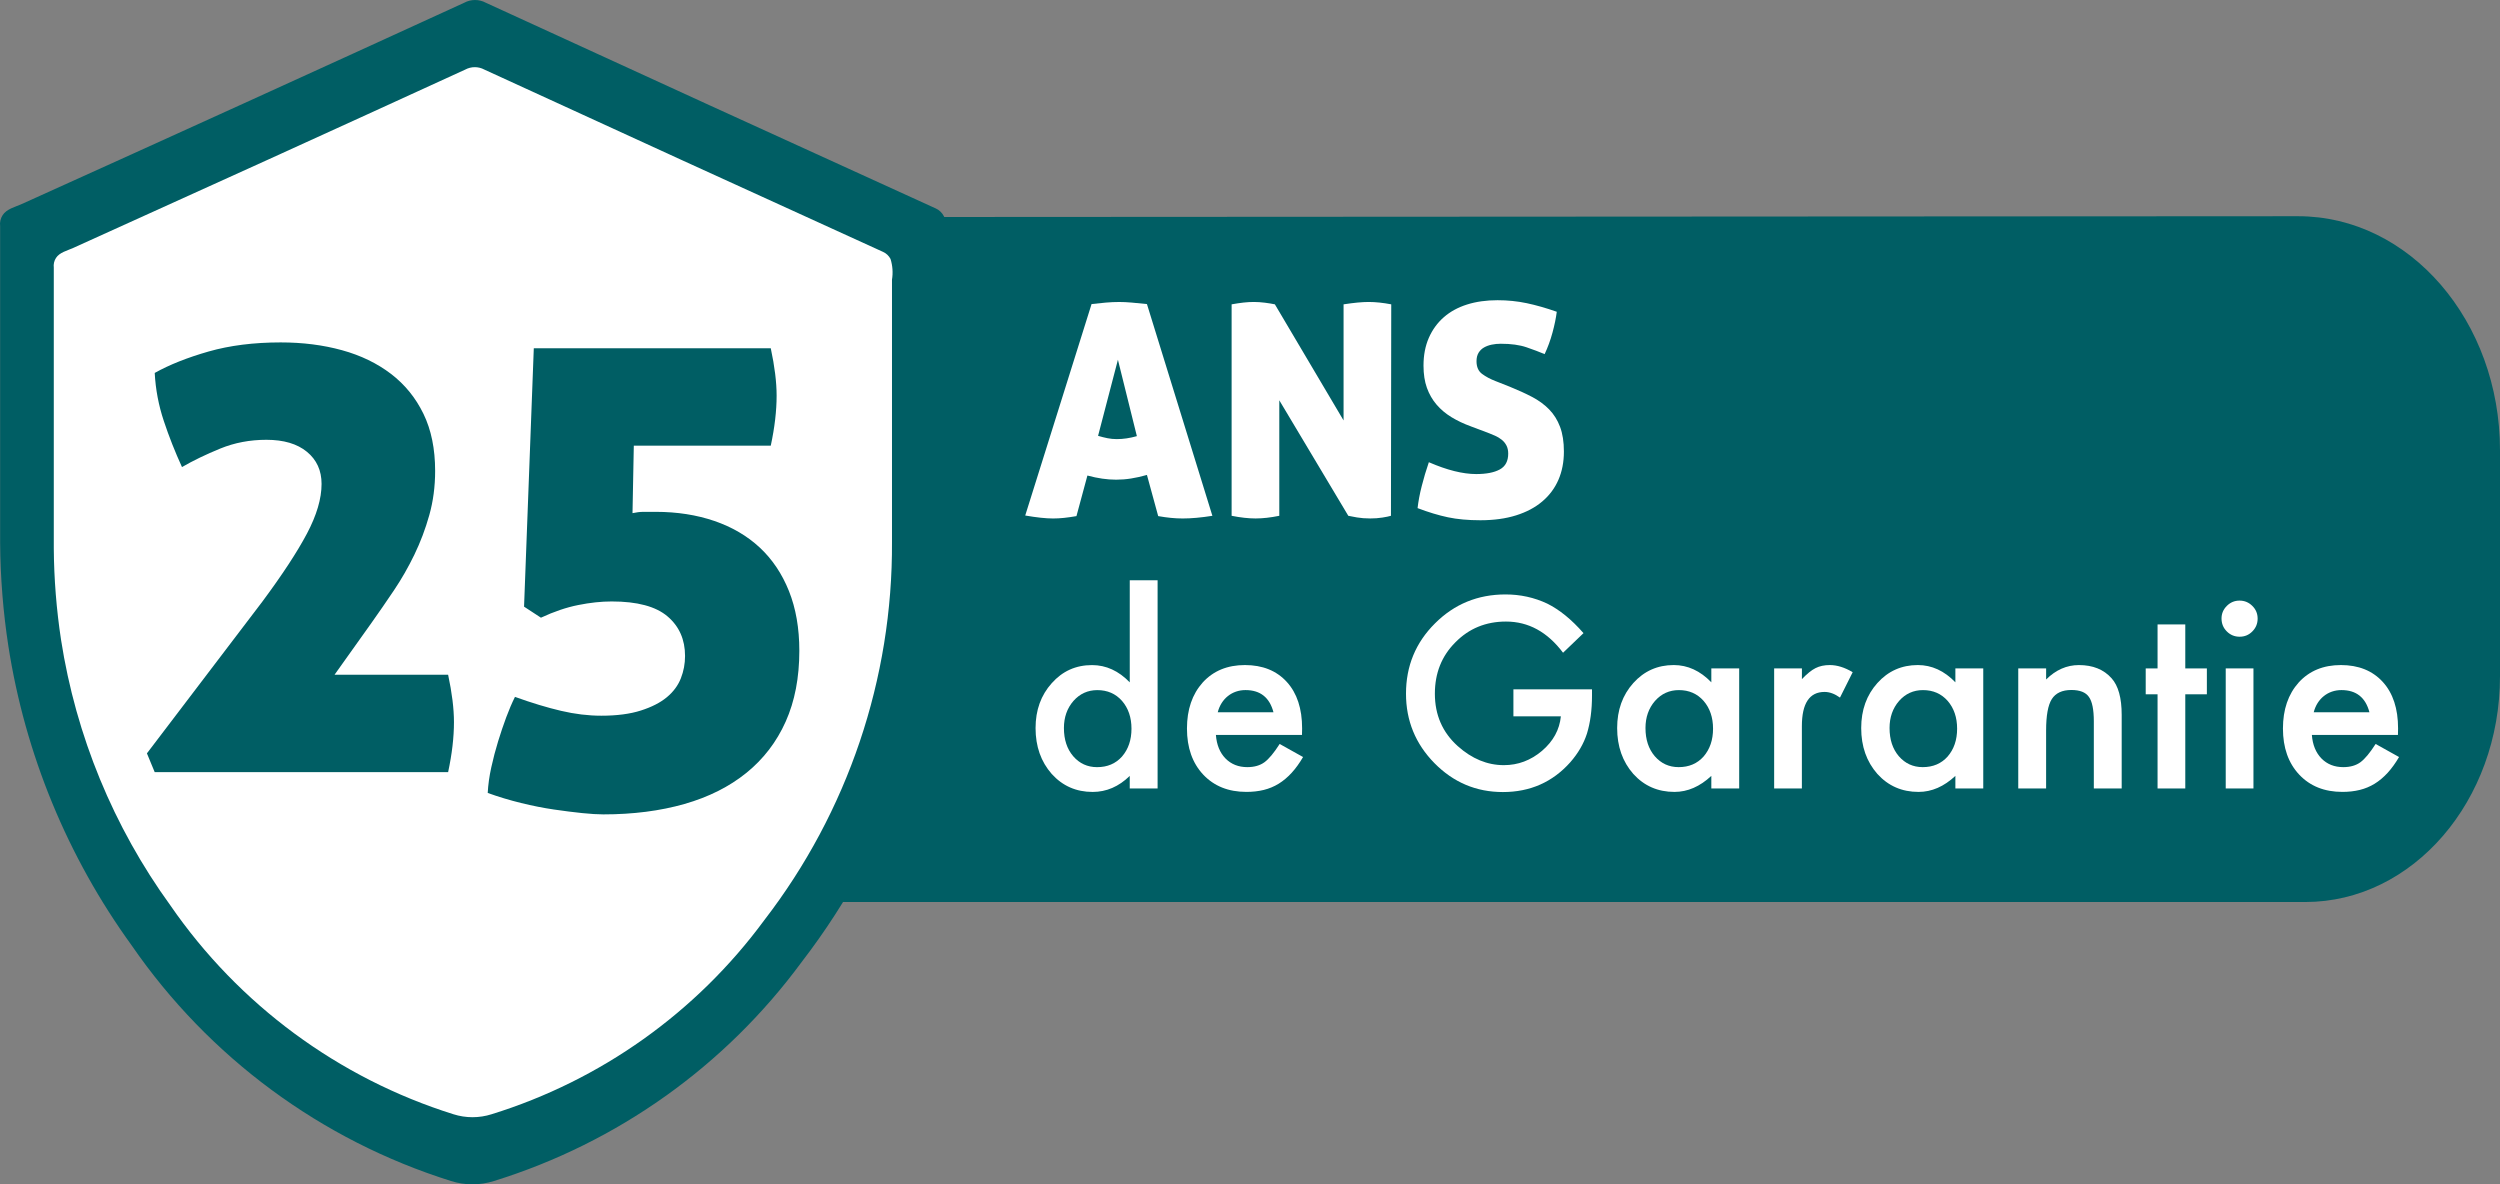 <svg viewBox="0 0 135.066 63.986" height="22.573mm" width="47.648mm" xmlns="http://www.w3.org/2000/svg" data-sanitized-data-name="Calque 2" data-name="Calque 2" id="b">
  <rect x="0" y="0" width="135.066" height="63.986" fill="#808080" stroke="none"/>
  <g data-sanitized-data-name="Calque 1" data-name="Calque 1" id="c">
    <g data-sanitized-data-name="symbol warranty color white background yes" data-name="symbol warranty color white background yes" id="d">
      <g data-sanitized-data-name="Groupe 138" data-name="Groupe 138" id="e">
        <path stroke-width="0" fill="#005e64" d="m50.975,11.723l73.18-.042c6.026,0,10.911,5.664,10.911,12.651h0v12.2c0,6.738-4.711,12.2-10.521,12.2H45.108l4.453-16.737,1.414-20.271Z" data-sanitized-data-name="Tracé 128" data-name="Tracé 128" id="f"></path>
        <g data-sanitized-data-name="Groupe 137" data-name="Groupe 137" id="g">
          <path stroke-width="0" fill="#005e64" d="m50.551,11.259C42.438,7.567,34.336,3.863,26.246.147c-.363-.196-.801-.196-1.164,0C17.122,3.795,9.156,7.419,1.181,11.02c-.371.167-.818.264-1.039.604H.142c-.114.175-.162.385-.135.592v17.105c.013,1.866.161,3.728.443,5.572.908,5.846,3.192,11.393,6.664,16.184,4.168,6.048,10.239,10.528,17.247,12.727.758.242,1.572.242,2.33,0,6.662-2.065,12.487-6.211,16.619-11.83,5.088-6.602,7.826-14.714,7.779-23.049v-15.975c0-.426.103-.883-.09-1.262h0c-.096-.19-.254-.342-.448-.431Z" data-sanitized-data-name="Tracé 126" data-name="Tracé 126" id="h"></path>
          <path stroke-width="0" fill="#fff" d="m47.716,13.612c-7.193-3.273-14.376-6.558-21.548-9.853-.322-.174-.71-.174-1.032,0-7.056,3.234-14.119,6.447-21.189,9.64-.329.148-.724.234-.921.535h0c-.101.155-.143.341-.12.525v15.165c.012,1.655.143,3.306.392,4.942.805,5.183,2.829,10.101,5.906,14.348,3.696,5.362,9.078,9.334,15.291,11.284.672.214,1.394.214,2.065,0,5.906-1.831,11.07-5.507,14.734-10.488,4.511-5.853,6.939-13.045,6.897-20.435v-14.163c.061-.374.034-.757-.078-1.119h0c-.086-.168-.226-.303-.398-.381Z" data-sanitized-data-name="Tracé 127" data-name="Tracé 127" id="i"></path>
        </g>
        <g data-sanitized-isolation="isolate" data-sanitized-data-name="25" data-name="25" id="j">
          <g data-sanitized-isolation="isolate">
            <path stroke-width="0" fill="#005e64" d="m7.938,40.7l6.243-8.207c1.075-1.45,1.876-2.671,2.402-3.665.526-.994.79-1.888.79-2.683,0-.725-.263-1.303-.79-1.736-.526-.433-1.257-.649-2.192-.649-.889,0-1.718.158-2.49.473-.772.316-1.462.649-2.069,1-.375-.818-.702-1.648-.982-2.49-.281-.842-.444-1.707-.491-2.595.794-.444,1.765-.83,2.911-1.158,1.145-.327,2.443-.491,3.893-.491,1.193,0,2.297.14,3.314.421,1.017.28,1.899.708,2.648,1.28.748.573,1.333,1.292,1.753,2.157.421.865.631,1.894.631,3.086,0,.842-.105,1.637-.315,2.385-.21.749-.479,1.461-.807,2.139-.328.679-.696,1.321-1.105,1.929-.409.608-.812,1.192-1.21,1.753l-1.999,2.806h6.138c.21.982.315,1.836.315,2.56,0,.819-.105,1.719-.315,2.701h-15.853l-.421-1.017Z"></path>
            <path stroke-width="0" fill="#005e64" d="m28.841,18.815h12.801c.21.982.316,1.836.316,2.561,0,.818-.105,1.718-.316,2.7h-7.4l-.07,3.647c.21-.046.409-.07.596-.07h.667c1.145,0,2.197.164,3.156.491.958.328,1.777.807,2.455,1.438.678.631,1.204,1.415,1.578,2.35.374.936.561,2.011.561,3.227,0,1.45-.245,2.724-.736,3.823-.491,1.099-1.198,2.022-2.122,2.771-.924.748-2.041,1.309-3.35,1.683-1.31.374-2.771.562-4.384.562-.304,0-.684-.024-1.14-.07-.456-.047-.965-.111-1.526-.193-.561-.082-1.152-.199-1.771-.351-.62-.152-1.222-.333-1.806-.544.023-.444.087-.906.193-1.385.105-.479.228-.947.368-1.403s.286-.888.438-1.297c.152-.409.31-.777.473-1.105.912.328,1.742.579,2.49.754.748.176,1.473.263,2.174.263.842,0,1.555-.093,2.14-.281.584-.187,1.052-.426,1.403-.719.351-.292.602-.631.754-1.017.152-.386.228-.789.228-1.21,0-.888-.315-1.601-.947-2.139-.631-.538-1.637-.807-3.016-.807-.562,0-1.164.064-1.806.193-.644.128-1.315.356-2.017.684l-.912-.596.526-13.958Z"></path>
          </g>
        </g>
        <g data-sanitized-isolation="isolate" data-sanitized-data-name="YEAR" data-name="YEAR" id="k">
          <g data-sanitized-isolation="isolate">
            <path stroke-width="0" fill="#fff" d="m58.973,16.427c.277-.032.536-.059.776-.08.24-.021.482-.032.728-.032.203,0,.424.011.664.032.24.021.515.048.824.08l3.536,11.44c-.608.096-1.142.144-1.6.144-.213,0-.427-.011-.64-.032-.214-.021-.443-.053-.688-.096l-.608-2.224c-.298.085-.584.149-.856.192s-.542.064-.808.064c-.246,0-.496-.019-.752-.056-.256-.037-.523-.093-.8-.168l-.592,2.192c-.246.043-.47.075-.672.096s-.4.032-.592.032-.414-.014-.664-.04c-.25-.027-.531-.067-.84-.12l3.584-11.424Zm1.424,3.008l-1.072,4.112c.181.054.352.096.512.128.16.032.325.048.496.048.181,0,.36-.013.536-.04.176-.026.36-.066.552-.12l-1.024-4.128Z"></path>
            <path stroke-width="0" fill="#fff" d="m66.541,16.442c.234-.042.448-.074.64-.096s.378-.032.56-.032c.192,0,.392.014.6.04.208.027.387.056.536.088l3.711,6.272v-6.272c.277-.042.528-.074.752-.096.225-.021.427-.032.608-.032s.373.011.576.032c.202.021.416.053.64.096l-.016,11.424c-.106.032-.262.064-.464.096-.203.032-.422.048-.656.048-.267,0-.507-.019-.72-.056-.214-.038-.368-.066-.464-.088l-3.728-6.24v6.24c-.47.096-.896.144-1.28.144s-.816-.048-1.296-.144v-11.424Z"></path>
            <path stroke-width="0" fill="#fff" d="m79.469,23.035c-.385-.139-.734-.304-1.049-.496s-.584-.418-.808-.68c-.224-.261-.397-.562-.521-.904-.122-.341-.184-.741-.184-1.2,0-.565.096-1.066.288-1.504.192-.437.461-.808.808-1.112.347-.304.766-.533,1.257-.688.49-.155,1.039-.232,1.647-.232.544,0,1.069.053,1.576.16.507.107,1.048.262,1.624.464-.043.341-.12.717-.232,1.128-.111.411-.253.797-.424,1.16-.277-.117-.603-.24-.976-.368-.374-.128-.838-.192-1.393-.192-.171,0-.333.016-.487.048-.155.032-.294.083-.416.152-.123.069-.222.166-.297.288-.074.123-.111.275-.111.456,0,.31.101.539.304.688.202.149.442.277.72.384l.769.304c.448.182.851.365,1.208.552.357.187.664.411.92.672s.453.576.592.944.208.813.208,1.336c0,.565-.099,1.075-.296,1.528-.197.454-.488.843-.872,1.168-.384.326-.855.576-1.416.752-.56.176-1.203.264-1.928.264-.662,0-1.246-.053-1.752-.16-.507-.107-1.054-.272-1.641-.496.043-.374.117-.771.225-1.192.106-.421.234-.851.384-1.288.981.427,1.835.64,2.56.64.544,0,.969-.083,1.272-.248.304-.166.456-.451.456-.856,0-.17-.032-.317-.096-.44-.064-.123-.15-.227-.257-.312-.106-.085-.227-.157-.359-.216-.134-.059-.27-.115-.408-.168l-.896-.336Z"></path>
          </g>
        </g>
        <g data-sanitized-isolation="isolate" data-sanitized-data-name="Warranty" data-name="Warranty" id="l">
          <g data-sanitized-isolation="isolate">
            <path stroke-width="0" fill="#fff" d="m61.036,31.35h1.505v11.248h-1.505v-.679c-.59.577-1.258.866-2.004.866-.888,0-1.625-.324-2.211-.972-.582-.662-.873-1.487-.873-2.478,0-.968.291-1.776.873-2.424.577-.652,1.303-.979,2.178-.979.759,0,1.438.311,2.038.933v-5.514Zm-3.556,7.985c0,.622.167,1.128.5,1.519.342.395.772.592,1.292.592.555,0,1.003-.19,1.345-.572.342-.396.513-.897.513-1.505s-.171-1.11-.513-1.505c-.342-.386-.786-.58-1.332-.58-.515,0-.945.195-1.292.586-.342.396-.513.884-.513,1.465Z"></path>
            <path stroke-width="0" fill="#fff" d="m70.34,39.707h-4.649c.04.533.213.957.52,1.272.307.311.699.466,1.179.466.373,0,.682-.088.926-.266.24-.178.513-.506.819-.986l1.265.706c-.195.333-.401.618-.619.856-.218.237-.451.433-.699.586-.249.153-.518.265-.806.336-.289.071-.602.106-.939.106-.968,0-1.745-.311-2.331-.933-.586-.626-.879-1.456-.879-2.491,0-1.025.284-1.855.853-2.49.573-.626,1.332-.939,2.278-.939.954,0,1.709.304,2.264.913.551.604.826,1.441.826,2.511l-.007.353Zm-1.539-1.226c-.209-.799-.712-1.199-1.512-1.199-.182,0-.353.028-.513.083-.16.055-.306.135-.437.24-.131.104-.243.229-.336.376-.093.146-.165.313-.213.5h3.01Z"></path>
            <path stroke-width="0" fill="#fff" d="m81.761,37.243h4.249v.34c0,.772-.091,1.456-.273,2.051-.178.55-.478,1.065-.898,1.545-.955,1.074-2.169,1.612-3.644,1.612-1.438,0-2.67-.52-3.695-1.559-1.026-1.043-1.539-2.295-1.539-3.756,0-1.492.521-2.757,1.565-3.796,1.043-1.043,2.312-1.565,3.81-1.565.803,0,1.554.165,2.251.493.665.329,1.32.861,1.964,1.598l-1.105,1.059c-.844-1.124-1.871-1.685-3.083-1.685-1.088,0-2,.375-2.737,1.125-.737.737-1.105,1.661-1.105,2.771,0,1.146.41,2.089,1.232,2.83.768.688,1.601,1.032,2.497,1.032.764,0,1.449-.257,2.058-.772.608-.52.948-1.141,1.02-1.865h-2.564v-1.458Z"></path>
            <path stroke-width="0" fill="#fff" d="m92.457,36.111h1.505v6.486h-1.505v-.679c-.617.577-1.281.866-1.991.866-.896,0-1.639-.324-2.225-.972-.581-.662-.872-1.487-.872-2.478,0-.972.291-1.783.872-2.431.582-.648,1.31-.973,2.185-.973.755,0,1.432.311,2.031.933v-.752Zm-3.557,3.223c0,.622.167,1.128.5,1.519.342.395.772.592,1.292.592.555,0,1.003-.19,1.345-.572.342-.396.513-.897.513-1.505s-.171-1.11-.513-1.505c-.342-.386-.785-.58-1.332-.58-.515,0-.945.195-1.292.586-.342.396-.513.884-.513,1.465Z"></path>
            <path stroke-width="0" fill="#fff" d="m95.853,36.111h1.498v.579c.275-.289.52-.486.733-.593.217-.111.475-.167.772-.167.395,0,.808.129,1.238.386l-.686,1.372c-.284-.204-.562-.306-.833-.306-.816,0-1.226.617-1.226,1.851v3.363h-1.498v-6.486Z"></path>
            <path stroke-width="0" fill="#fff" d="m105.642,36.111h1.506v6.486h-1.506v-.679c-.616.577-1.28.866-1.991.866-.896,0-1.638-.324-2.224-.972-.582-.662-.873-1.487-.873-2.478,0-.972.291-1.783.873-2.431.581-.648,1.31-.973,2.185-.973.754,0,1.432.311,2.03.933v-.752Zm-3.556,3.223c0,.622.166,1.128.499,1.519.342.395.772.592,1.292.592.556,0,1.004-.19,1.346-.572.342-.396.513-.897.513-1.505s-.171-1.11-.513-1.505c-.342-.386-.786-.58-1.332-.58-.515,0-.945.195-1.292.586-.342.396-.513.884-.513,1.465Z"></path>
            <path stroke-width="0" fill="#fff" d="m109.04,36.111h1.505v.599c.523-.52,1.114-.779,1.771-.779.755,0,1.343.238,1.765.713.364.404.546,1.063.546,1.978v3.976h-1.505v-3.623c0-.639-.089-1.081-.267-1.325-.173-.249-.488-.373-.945-.373-.497,0-.851.165-1.059.493-.205.324-.307.89-.307,1.698v3.13h-1.505v-6.486Z"></path>
            <path stroke-width="0" fill="#fff" d="m118.063,37.51v5.088h-1.498v-5.088h-.64v-1.398h.64v-2.377h1.498v2.377h1.166v1.398h-1.166Z"></path>
            <path stroke-width="0" fill="#fff" d="m120.021,33.414c0-.262.095-.488.286-.679.19-.191.42-.287.686-.287.271,0,.502.096.693.287.19.187.286.415.286.686s-.096.501-.286.692c-.187.191-.416.286-.687.286s-.502-.095-.692-.286c-.191-.191-.286-.424-.286-.699Zm1.725,2.697v6.486h-1.498v-6.486h1.498Z"></path>
            <path stroke-width="0" fill="#fff" d="m129.55,39.707h-4.648c.04.533.214.957.52,1.272.307.311.699.466,1.179.466.373,0,.682-.088.926-.266.24-.178.513-.506.819-.986l1.266.706c-.195.333-.402.618-.619.856-.218.237-.451.433-.699.586-.249.153-.518.265-.807.336-.288.071-.602.106-.938.106-.968,0-1.745-.311-2.331-.933-.586-.626-.879-1.456-.879-2.491,0-1.025.284-1.855.853-2.49.572-.626,1.332-.939,2.277-.939.954,0,1.709.304,2.265.913.55.604.825,1.441.825,2.511l-.007.353Zm-1.538-1.226c-.209-.799-.712-1.199-1.512-1.199-.182,0-.353.028-.513.083-.16.055-.306.135-.437.24-.131.104-.243.229-.336.376s-.164.313-.213.5h3.01Z"></path>
          </g>
        </g>
      </g>
    </g>
  </g>
</svg>